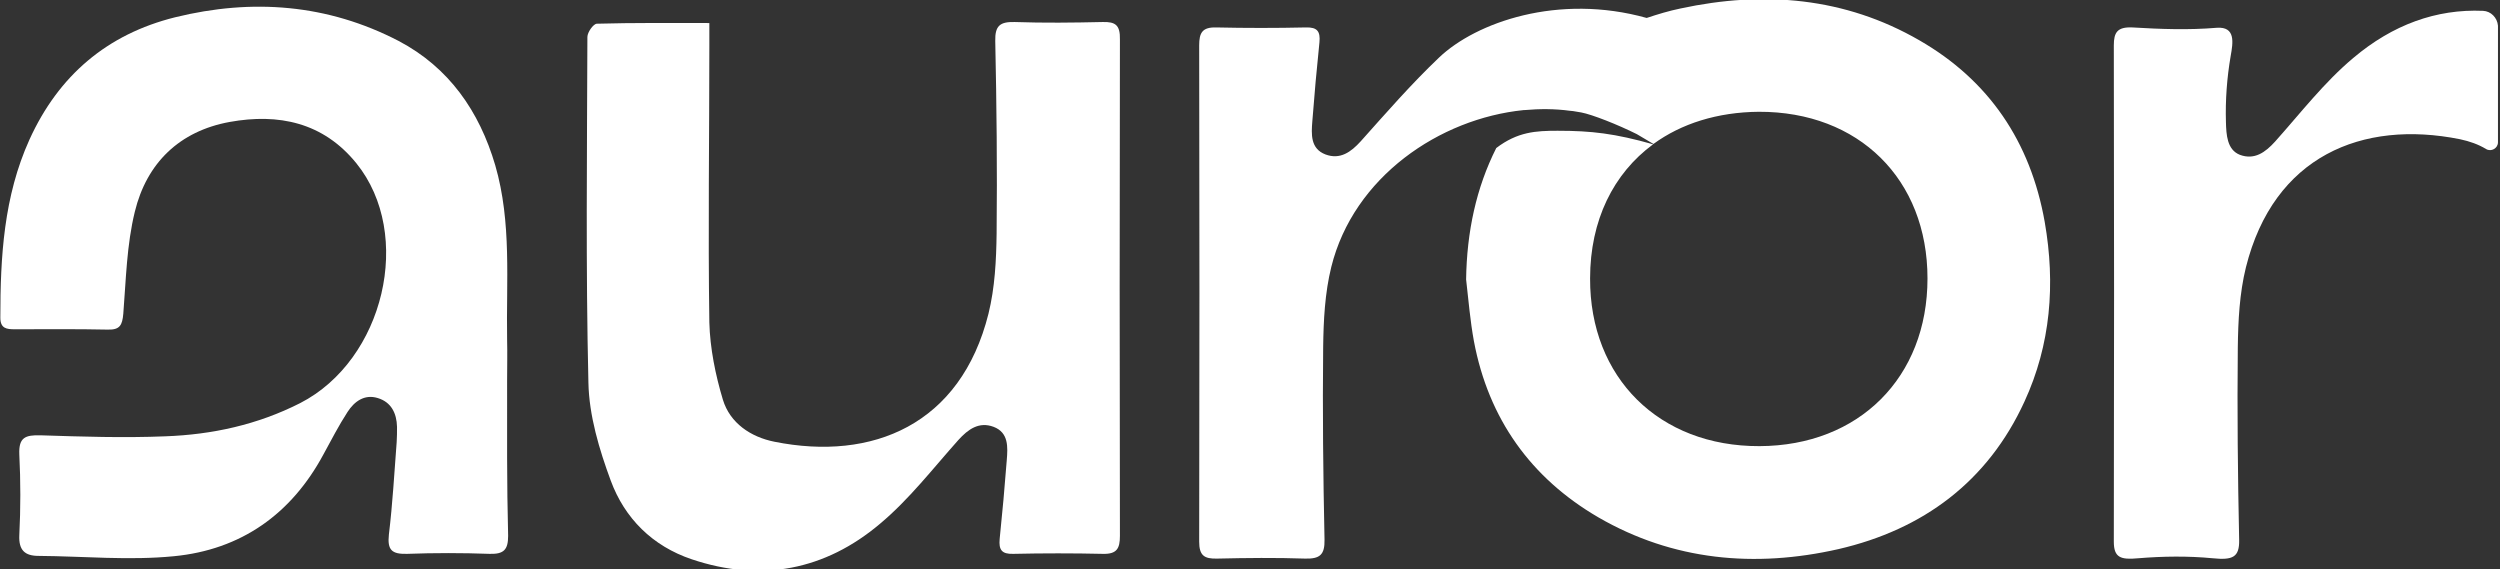 <svg xmlns="http://www.w3.org/2000/svg" xmlns:xlink="http://www.w3.org/1999/xlink" id="Camada_1" x="0px" y="0px" viewBox="0 0 738 168" style="enable-background:new 0 0 738 168;" xml:space="preserve"><rect x="0" y="0" width="738" height="168" fill="#333333" stroke="none"/><style type="text/css">	.st0{fill:#FFFFFF;}</style><g>	<path class="st0" d="M325.5,6.5c-8.7,0.2-17.3,0.3-26,0c-4.3-0.1-5.8,1.1-5.7,5.6c0.4,18.9,0.6,37.9,0.4,56.8  c-0.1,7.9-0.5,16-2.4,23.7c-8.2,32.8-34.3,43.6-63.2,37.8c-7-1.4-13.1-5.5-15.2-12.4c-2.2-7.3-3.8-15.2-4-22.8  c-0.4-27.2,0-54.5,0-81.7c0-2,0-3.9,0-6.7c-11.6,0-22.4-0.1-33.2,0.2c-1,0-2.8,2.5-2.8,3.9c-0.1,34.1-0.5,68.1,0.3,102.1  c0.2,9.7,3.2,19.7,6.6,28.9c4.1,11.1,12.3,19.3,23.9,23.2c20.5,6.9,39.4,3.2,55.6-10.5c8.6-7.2,15.6-16.3,23.1-24.7  c2.9-3.2,6.1-5.5,10.4-3.9c4.5,1.7,4.2,6,3.9,9.8c-0.6,7.8-1.3,15.6-2.1,23.3c-0.3,3.2,0.6,4.5,4,4.4c8.8-0.2,17.7-0.2,26.5,0  c4.1,0.1,5-1.6,5-5.3c-0.1-48.8-0.1-97.7,0-146.5C330.7,7.4,329.3,6.4,325.5,6.5z"></path>	<path class="st0" d="M149.7,112.3c0-4,0.1-8,0-12c-0.3-17.2,1.4-34.6-3.5-51.5c-4.7-16-13.7-28.9-28.5-36.7  C96.7,1.2,74.5-0.5,51.7,5.1c-20.1,5-34.4,17.2-43,36.1C1.1,58,0.1,75.8,0.1,93.8c0,3.2,1.9,3.4,4.2,3.4c9.2,0,18.3-0.1,27.5,0.1  c3.6,0.1,4.3-1.3,4.6-4.7c0.8-10.1,1-20.3,3.4-30.1c3.5-14.4,13.2-23.8,28-26.5c14.4-2.6,27.6,0.1,37.4,12.2  c17,21,8.2,58.1-16.6,70.8c-12.6,6.4-26,9.3-39.8,9.8c-12.3,0.5-24.6,0.1-36.9-0.3c-4.4-0.1-6.4,0.6-6.2,5.6c0.4,8,0.4,16,0,23.9  c-0.2,4.4,1.6,6.1,5.7,6.1c13.3,0.1,26.7,1.4,39.9,0.1c19.8-1.9,34.7-12.4,44.2-30.1c2.3-4.2,4.5-8.5,7.1-12.5c2-3.1,5-5.3,8.9-4.1  c4,1.2,5.6,4.5,5.7,8.5c0,1.5,0,3-0.1,4.5c-0.7,9.1-1.2,18.2-2.3,27.3c-0.5,4.6,0.9,5.8,5.3,5.7c8.1-0.3,16.3-0.3,24.5,0  c4.1,0.1,5.4-1.2,5.4-5.3C149.6,142.9,149.7,127.6,149.7,112.3z"></path>	<path class="st0" d="M733,3.2c-13.8-0.6-26.7,4.1-38.3,13.9c-8.6,7.2-15.6,16.3-23.1,24.7c-2.9,3.2-6.1,5.5-10.4,3.9  c-3.8-1.5-4-6-4.1-9.6c-0.2-6.6,0.3-13.2,1.4-19.6c0.7-3.9,1.5-8.7-4.1-8.3c-8.3,0.7-16.6,0.4-24.9-0.1c-4.5-0.2-5.5,1.5-5.5,5.3  c0.1,48.8,0.1,97.7,0,146.5c0,4.7,2,5.4,7.2,4.9c7.3-0.6,14.7-0.7,22,0c5.9,0.6,7.9-0.3,7.8-5.4c-0.4-18.9-0.6-37.9-0.4-56.8  c0.1-7.9,0.5-16,2.4-23.7c8.2-32.8,34.3-43.6,63.2-37.8c2.8,0.6,5.4,1.5,7.7,2.9c1.5,0.9,3.5-0.2,3.5-2V7.6  C737.2,5.2,735.3,3.3,733,3.2z"></path>	<path class="st0" d="M566.6,11.9c-22-12.7-45.9-14.7-70.5-9.4c-3.4,0.7-6.7,1.7-10,2.8c-26.1-7.3-50.4,1.3-61.3,11.7  c-8.1,7.7-15.6,16.3-23.1,24.7c-2.9,3.2-6.1,5.5-10.4,3.9c-4.5-1.7-4.2-6-3.9-9.8c0.6-7.8,1.3-15.6,2.1-23.3c0.3-3.2-0.6-4.5-4-4.4  c-8.8,0.2-17.7,0.2-26.5,0c-4.1-0.1-5,1.6-5,5.3c0.1,48.8,0.1,97.7,0,146.5c0,4.1,1.5,5.1,5.3,5c8.7-0.2,17.3-0.3,26,0  c4.3,0.1,5.8-1.1,5.7-5.6c-0.4-18.9-0.6-37.9-0.4-56.8c0.1-7.9,0.5-16,2.4-23.7c6.6-26.6,32-43.8,56.8-46.3c0.1,0,0.2,0,0.2,0  c4.5-0.4,9-0.4,13.4,0.2c0.3,0,0.7,0.1,1,0.1c0.8,0.1,1.6,0.3,2.4,0.4c3.2,0.6,10.8,3.6,16.4,6.4c1.9,1.1,3.5,2.1,4.9,2.9  c8.2-6,18.9-9.4,31.1-9.5c29.5-0.1,49.8,19.9,49.8,49.2c0,29.2-20.2,49.4-49.6,49.5c-29.6,0.1-50.1-20.2-50-49.5  c0-17.2,6.9-31,18.6-39.6c-11.3-3.2-18.2-4-28.2-4c-6.4,0-11.8,0.3-18.1,5.1c-5.9,11.7-8.7,24.7-8.9,38.8  c0.7,6.1,1.2,12.2,2.3,18.2c4.3,22.9,16.8,40.4,36.7,52c22.1,12.8,46.2,15,70.9,9.4c25.1-5.8,44.1-20,54.9-43.5  c7.8-16.9,9.2-34.8,6-53.1C599.4,41.8,587.1,23.7,566.6,11.9z"></path></g></svg>